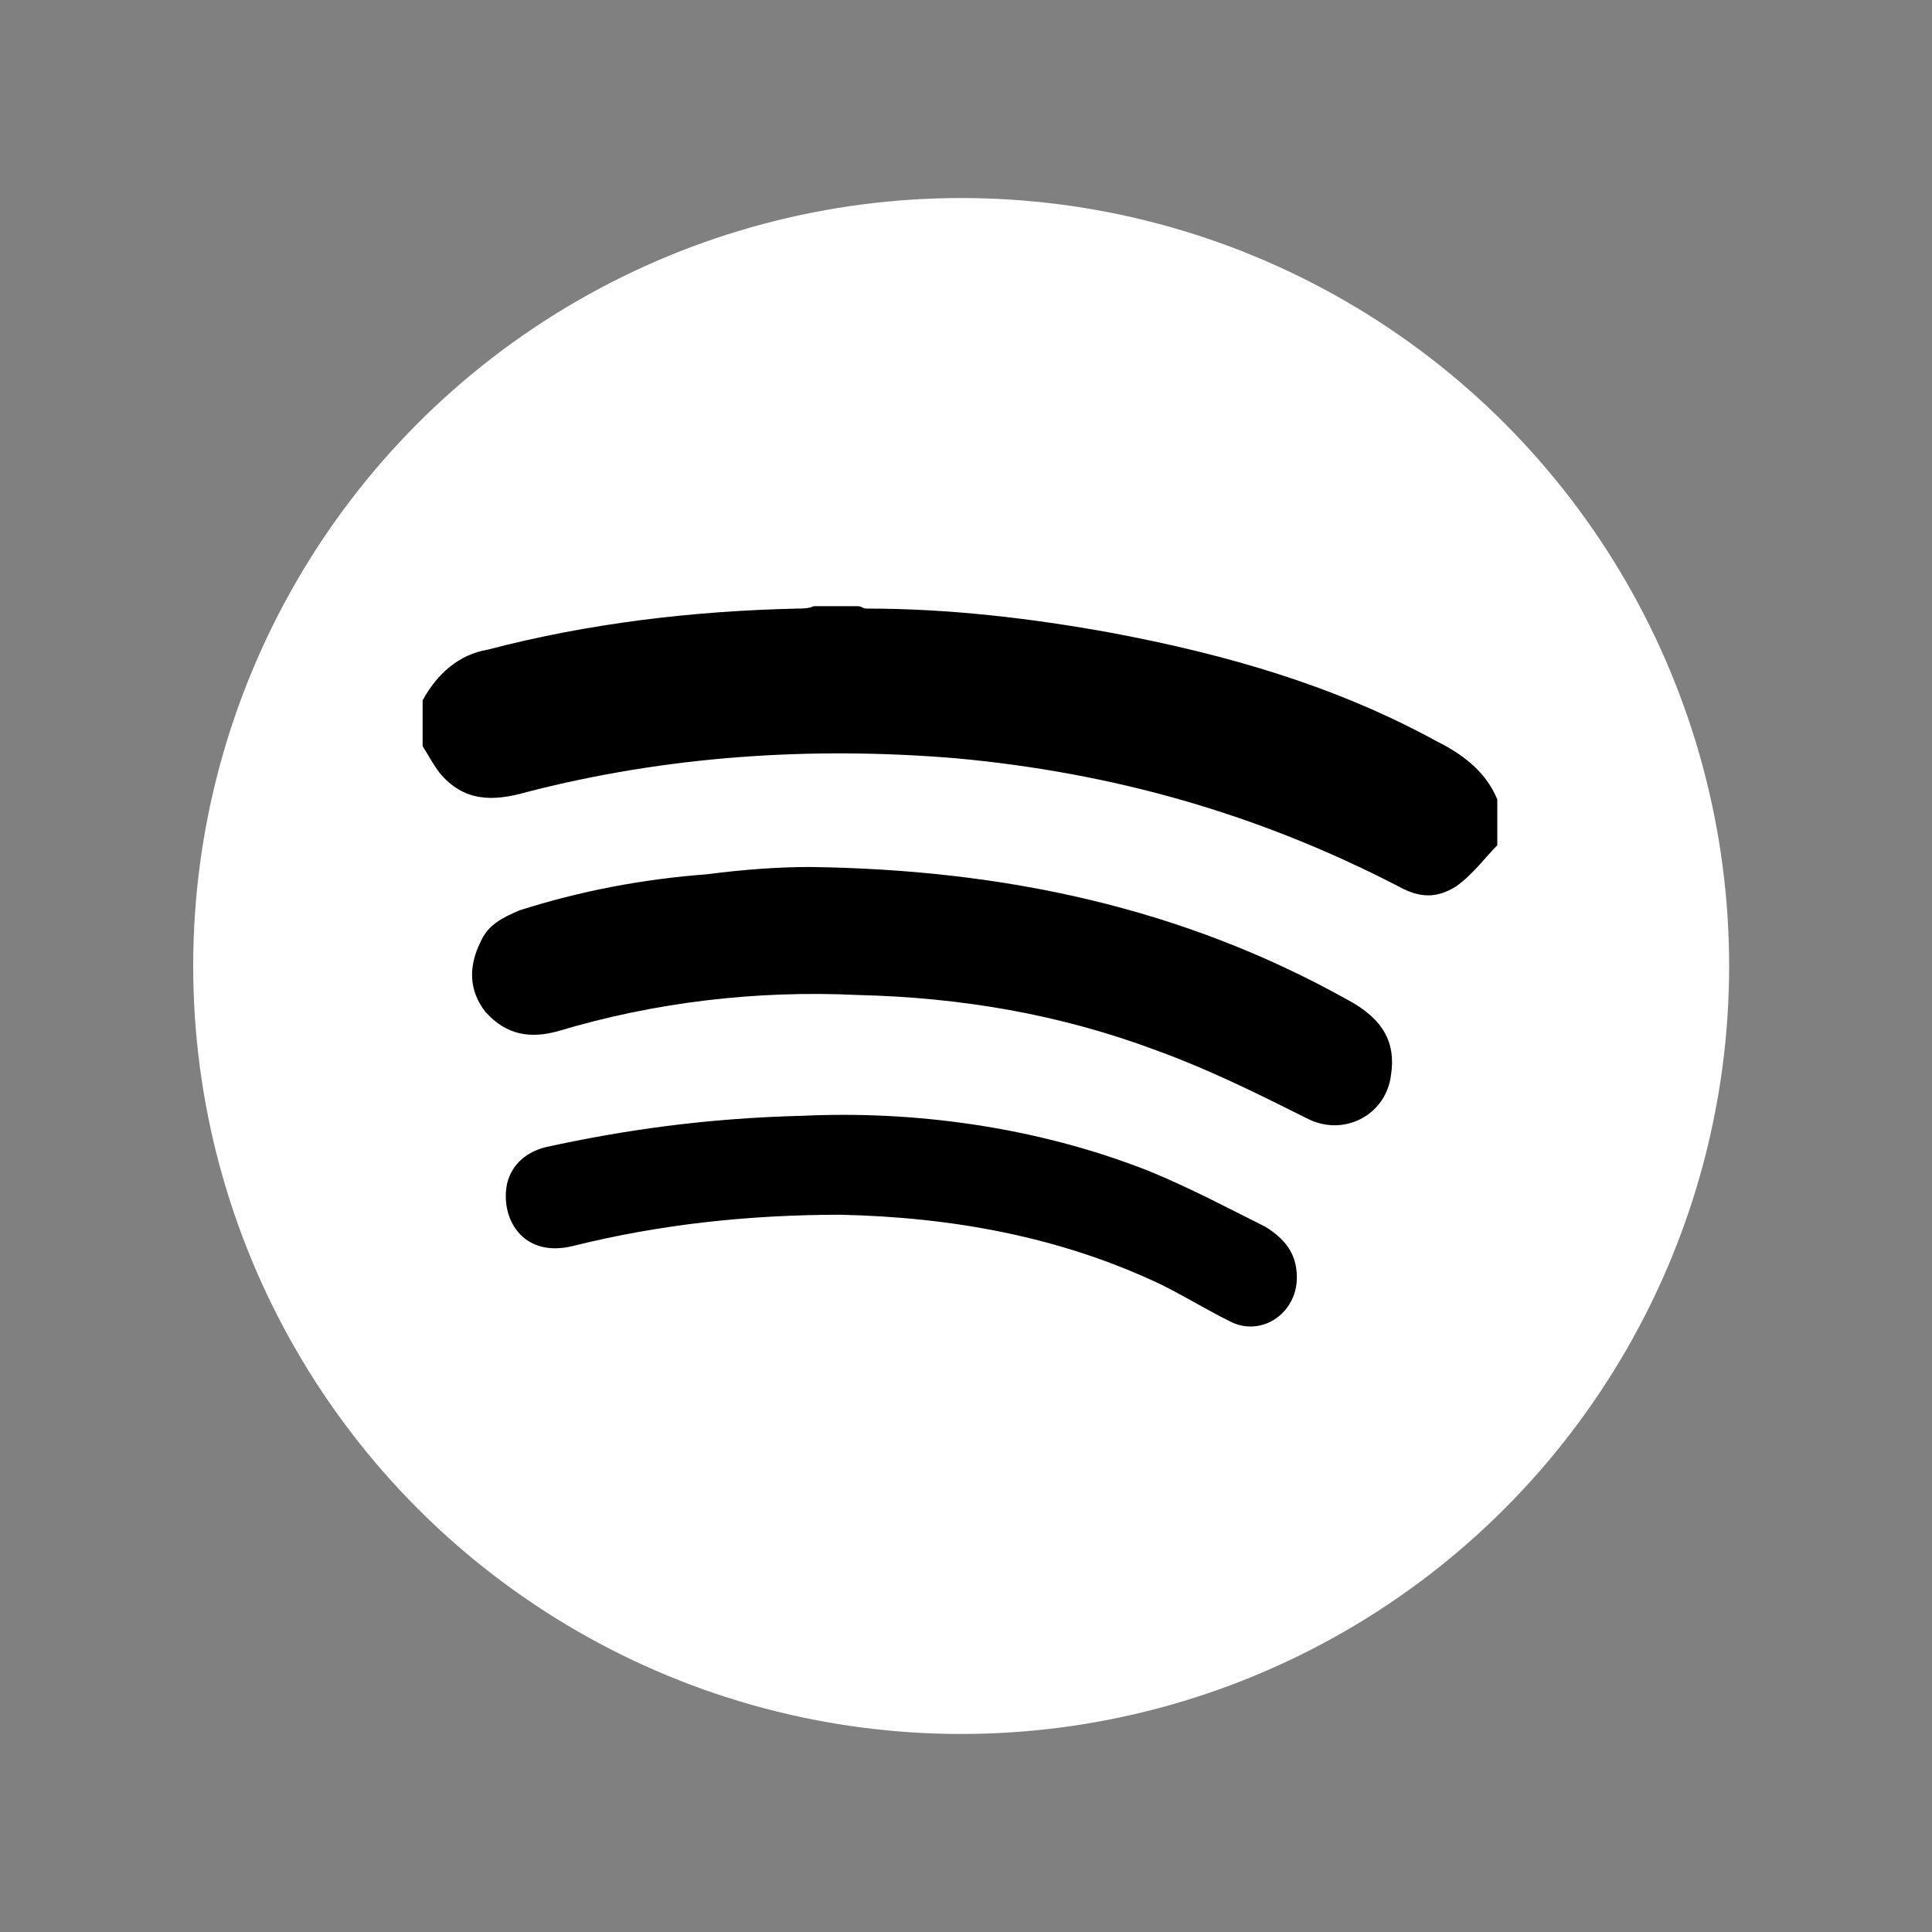 <?xml version="1.0" encoding="utf-8"?>
<!-- Generator: Adobe Illustrator 28.4.1, SVG Export Plug-In . SVG Version: 6.00 Build 0)  -->
<svg version="1.1" id="Layer_1" xmlns="http://www.w3.org/2000/svg" xmlns:xlink="http://www.w3.org/1999/xlink" x="0px" y="0px"
	 viewBox="0 0 80 80" style="enable-background:new 0 0 80 80;" xml:space="preserve">
<rect x="0" y="0" width="80" height="80" fill="#808080" stroke="none"/>
<style type="text/css">
	.st0{fill:#FFFFFF;}
</style>
<circle class="st0" cx="39.8" cy="40" r="31.8"/>
<g>
	<path d="M62,35c-0.5,0.5-1,1.2-1.7,1.7c-0.8,0.5-1.5,0.5-2.4,0c-5.8-3-11.8-4.7-18.3-5.3c-6-0.5-12-0.1-17.8,1.4
		c-1.4,0.4-2.6,0.4-3.6-0.8c-0.3-0.4-0.5-0.8-0.7-1.1c0-0.6,0-1.3,0-1.9c0.6-1.1,1.5-1.9,2.7-2.1c4.2-1.1,8.5-1.6,12.8-1.7
		c0.2,0,0.5,0,0.7-0.1c0.6,0,1.2,0,1.8,0c0.2,0,0.2,0.1,0.4,0.1c3.4,0,6.8,0.4,10.1,1c4.8,0.9,9.3,2.2,13.5,4.5c1,0.5,2,1.2,2.5,2.4
		C62,33.8,62,34.4,62,35z"/>
	<path d="M33.5,35.9c8.1,0.1,15.5,1.7,22.3,5.5c1.5,0.8,2,1.8,1.8,3.1c-0.2,1.7-2,2.6-3.5,1.8c-2-1-4-2-6.2-2.8
		c-4-1.5-8.1-2.2-12.4-2.3c-4.2-0.2-8.4,0.3-12.4,1.5c-1.1,0.3-2.1,0.2-3-0.8C19.4,41,19.4,40,19.9,39c0.3-0.7,0.9-1,1.6-1.3
		c2.5-0.8,5.1-1.3,7.8-1.5C30.8,36,32.3,35.9,33.5,35.9z"/>
	<path d="M33.3,46.2c4.4-0.2,9.5,0.4,14.3,2.3c1.7,0.7,3.2,1.5,4.8,2.3c0.8,0.5,1.3,1.1,1.3,2.1c0,1.5-1.5,2.5-2.8,1.8
		c-1-0.5-1.8-1-2.8-1.5c-4.2-2-8.7-2.8-13.3-2.9c-3.8,0-7.5,0.4-11.1,1.3c-2.1,0.5-3-1.2-2.7-2.6c0.2-0.8,0.8-1.3,1.6-1.5
		C25.8,46.8,29.2,46.3,33.3,46.2z"/>
</g>
</svg>
